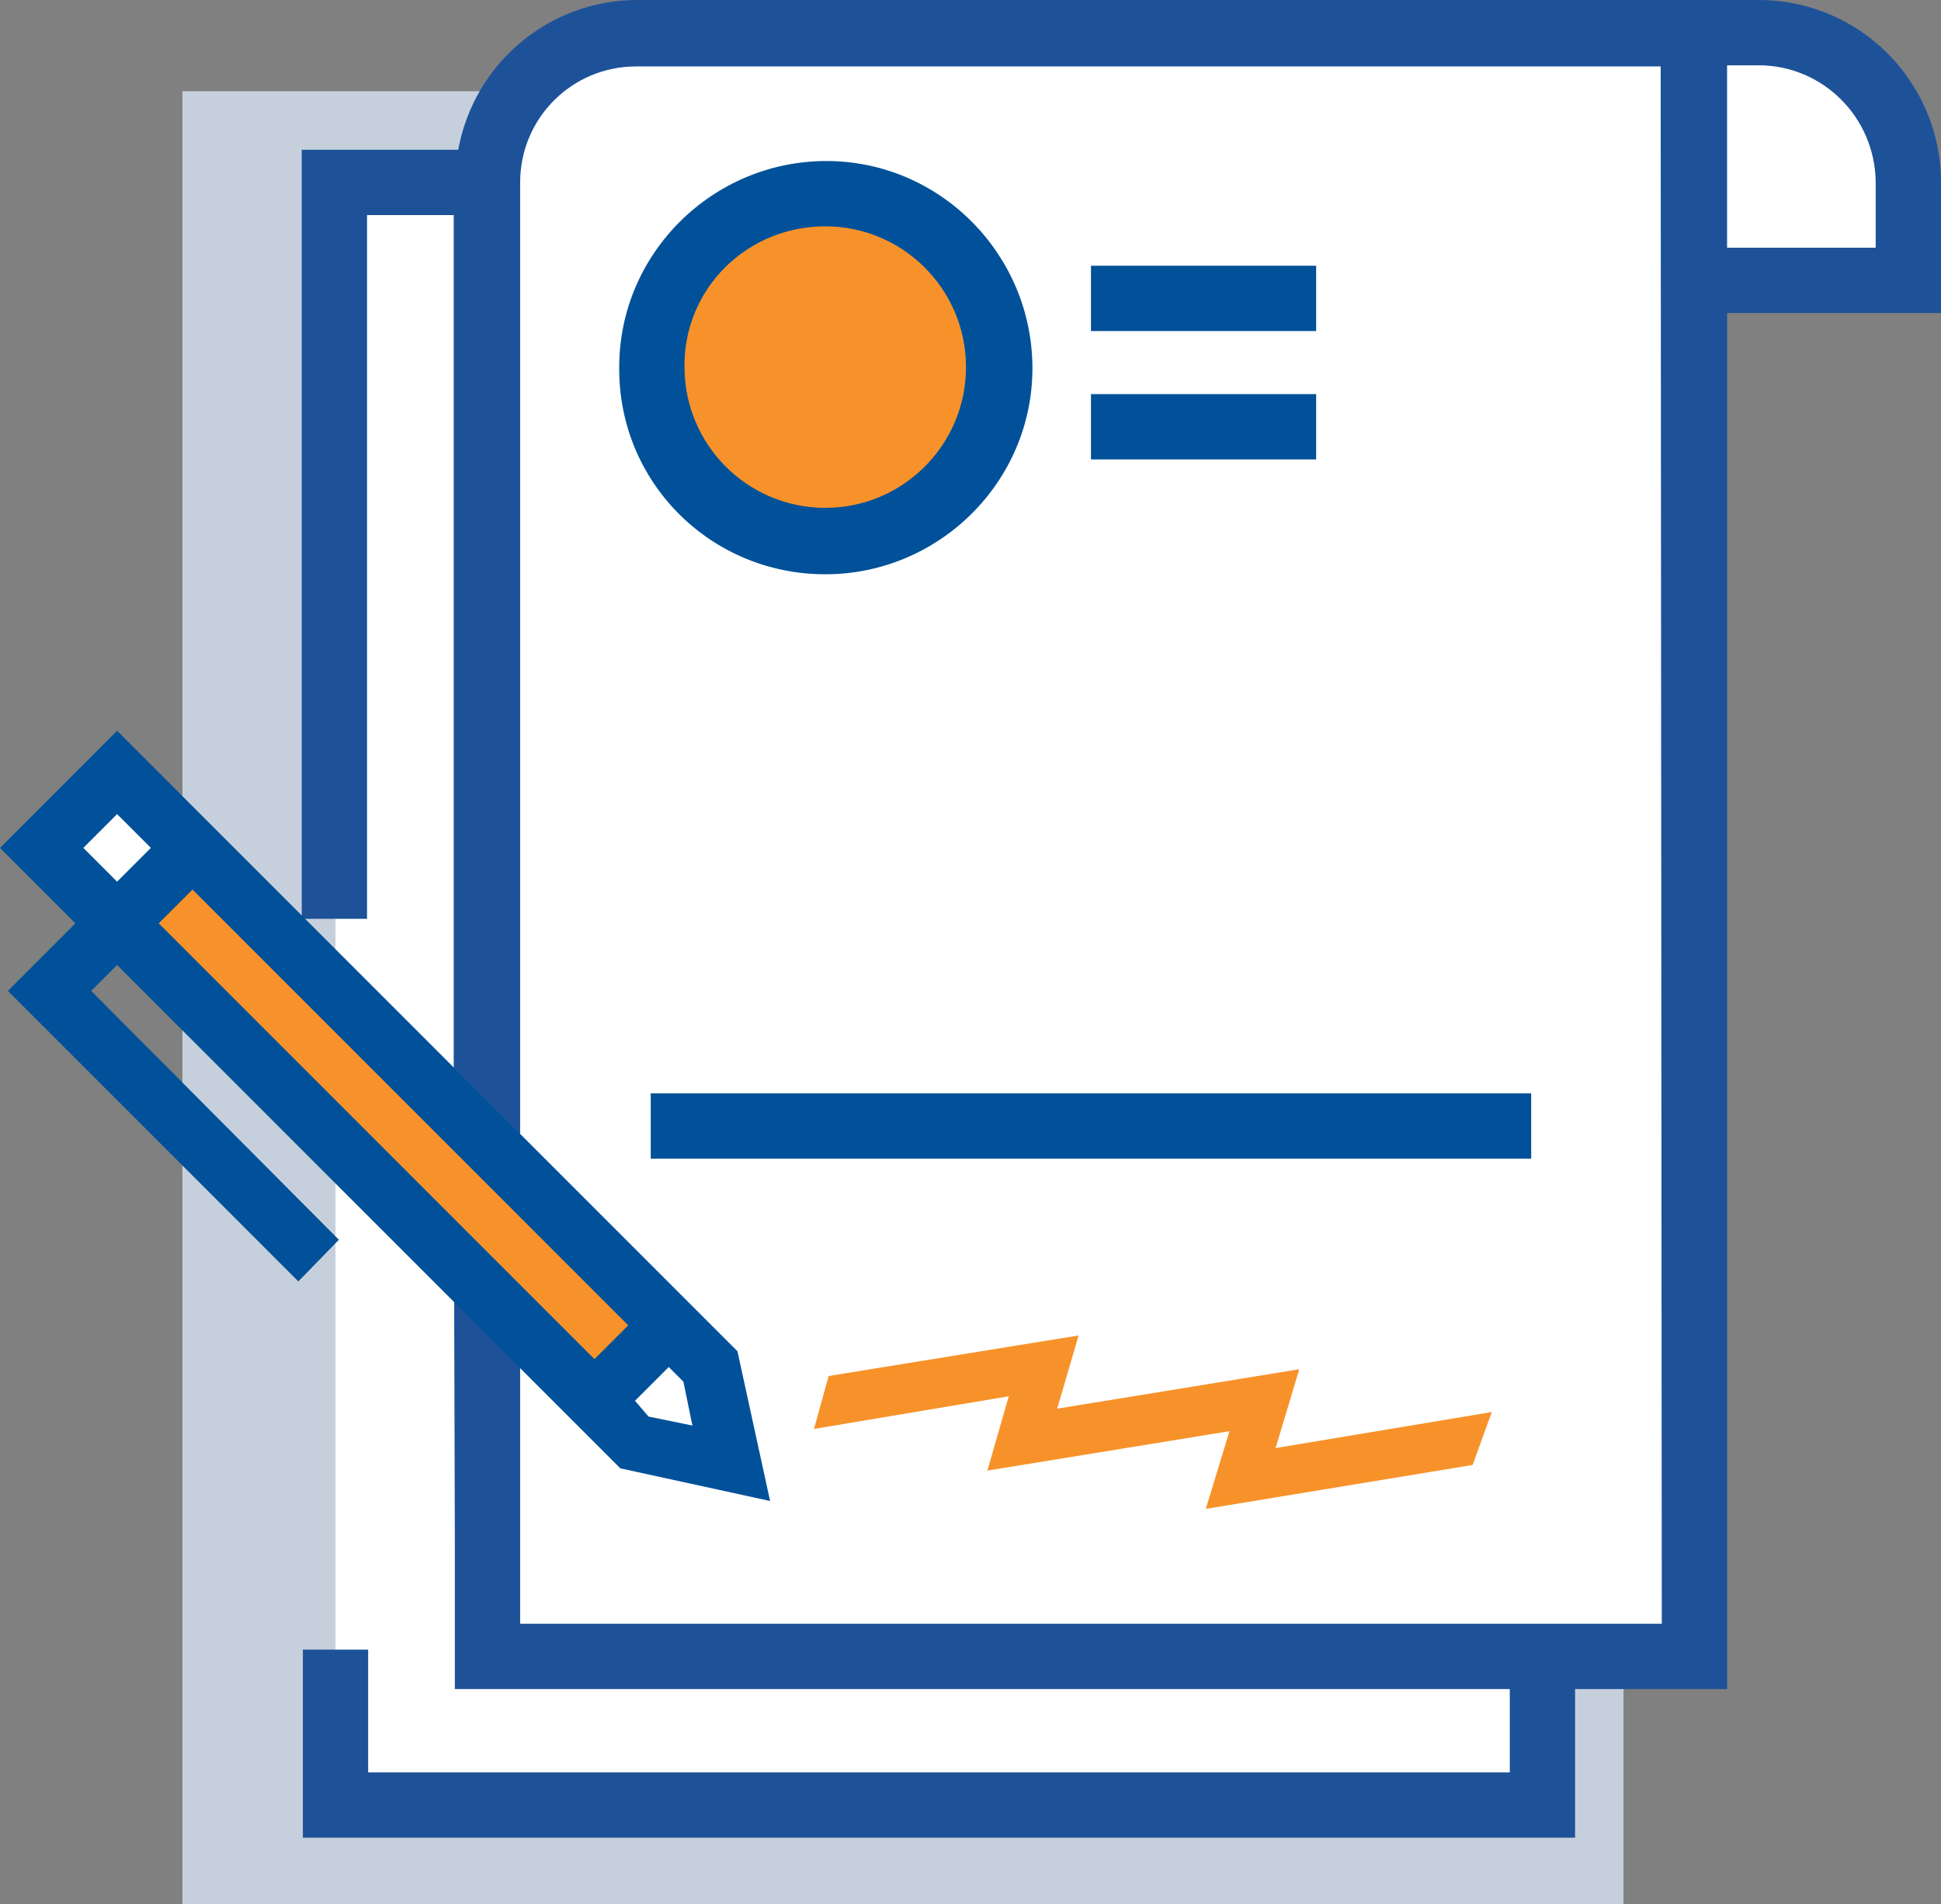 <?xml version="1.0" encoding="utf-8"?>
<!-- Generator: Adobe Illustrator 22.1.0, SVG Export Plug-In . SVG Version: 6.00 Build 0)  -->
<svg version="1.1" id="Layer_1" xmlns="http://www.w3.org/2000/svg" xmlns:xlink="http://www.w3.org/1999/xlink" x="0px" y="0px"
	 viewBox="0 0 172.4 169.1" style="enable-background:new 0 0 172.4 169.1;" xml:space="preserve">
<rect x="0" y="0" width="172.4" height="169.1" fill="#808080" stroke="none"/>
<style type="text/css">
	.st0{fill:#C6D0DC;}
	.st1{fill:#FFFFFF;}
	.st2{fill:#F7922A;}
	.st3{fill:#005199;}
	.st4{fill:#1E5298;}
</style>
<rect x="16.2" y="8.1" class="st0" width="128" height="161"/>
<path class="st1" d="M169.5,16.8c0-7.3-5.9-13.3-13.3-13.3l0,0h-5.7V2.9h-94c-7.3,0-13.2,6-13.2,13.3l0,0H29.8v144.2H137v-13.3h13.5
	V25.5h19V16.8z"/>
<circle class="st2" cx="73.3" cy="32.7" r="15.4"/>
<polyline class="st2" points="132.5,125.4 113.3,128.6 115.4,121.6 93.9,125.1 95.8,118.6 73.6,122.2 72.3,126.9 89.6,124 
	87.7,130.6 109.2,127.1 107.1,134 130.8,130.1 "/>
<rect x="57.8" y="97.1" class="st3" width="78.2" height="5.8"/>
<path class="st3" d="M73.3,51c10.1,0,18.4-8.2,18.4-18.3s-8.2-18.4-18.3-18.4c-10.1,0-18.4,8.2-18.4,18.3c0,0,0,0,0,0
	C54.9,42.8,63.1,51,73.3,51z M73.3,20.1c6.9,0,12.5,5.6,12.5,12.5s-5.6,12.5-12.5,12.5s-12.5-5.6-12.5-12.5
	C60.7,25.7,66.3,20.1,73.3,20.1C73.2,20.1,73.3,20.1,73.3,20.1L73.3,20.1z"/>
<rect x="96.9" y="23.6" class="st3" width="20" height="5.8"/>
<rect x="96.9" y="35" class="st3" width="20" height="5.8"/>
<path class="st4" d="M40.4,136.9V150h93.7v7.4H32.7v-10.9h-5.8v16.7h113V150h13.5V27.8h19V16.2c0-8.9-7.2-16.2-16.2-16.2H56.6
	c-7.8,0-14.5,5.6-15.9,13.3H26.8v68.3h5.8V19.1h7.7V102 M147.6,144.2H46.2v-128c0-5.7,4.6-10.3,10.3-10.3h91L147.6,144.2
	L147.6,144.2z M166.6,22h-13.2V5.8h2.8c5.7,0,10.3,4.6,10.4,10.3L166.6,22z"/>
<polygon class="st1" points="63.9,128.8 62.5,122.2 59.3,119 54.1,124.2 57.7,127.8 "/>
<rect x="5.9" y="70.7" transform="matrix(0.707 -0.707 0.707 0.707 -50.048 29.088)" class="st1" width="8.5" height="8.6"/>
<rect x="30.5" y="70.7" transform="matrix(0.707 -0.707 0.707 0.707 -60.485 54.278)" class="st2" width="9.5" height="59"/>
<path class="st3" d="M30.1,110.1L8.1,88l2.3-2.3l44.7,44.7l13.3,2.9L65.5,120L10.4,64.9L0,75.3L6.7,82l-6,6l25.8,25.8L30.1,110.1
	L30.1,110.1z M7.4,75.3l3-3l3,3l-3,3L7.4,75.3z M14.1,82l3-3l38.7,38.7l-3,3L14.1,82z M56.4,124.4l3-3l1.3,1.3l0.8,3.9l-3.9-0.8
	L56.4,124.4L56.4,124.4z"/>
</svg>
